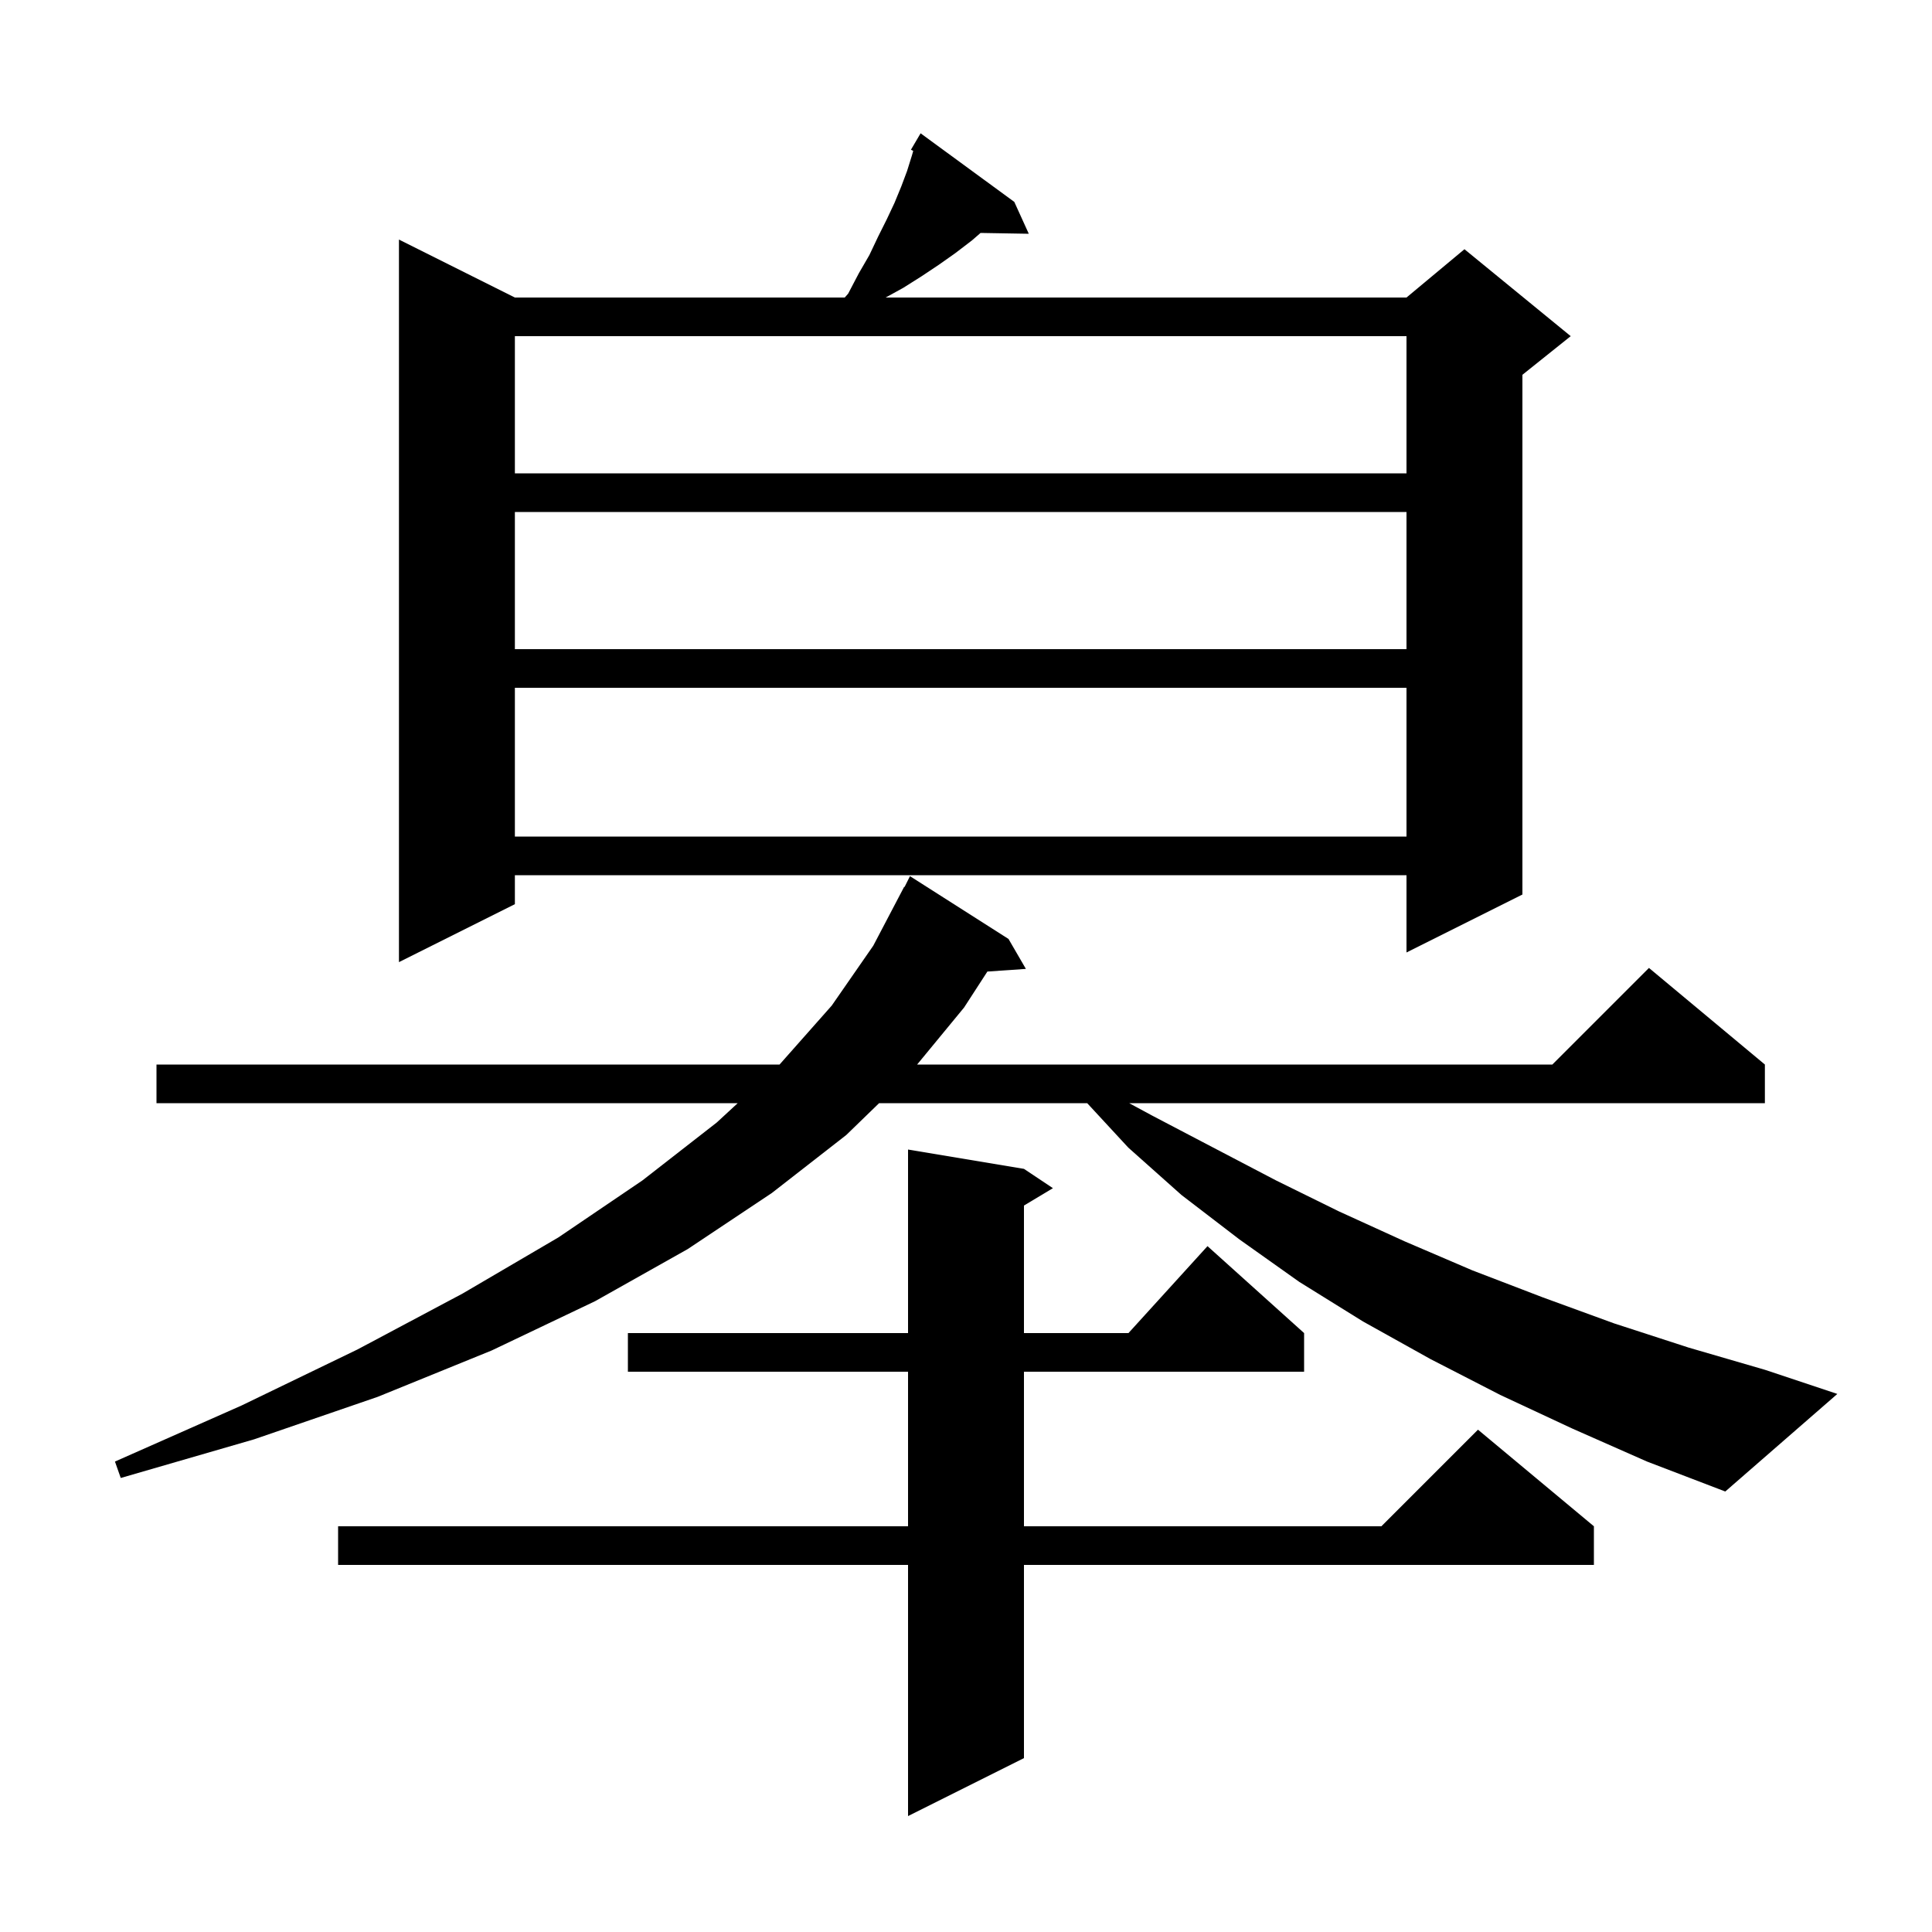 <svg xmlns="http://www.w3.org/2000/svg" xmlns:xlink="http://www.w3.org/1999/xlink" version="1.1" baseProfile="full" viewBox="0 0 200 200" width="200" height="200"><g fill="currentColor"><path d="M 106.0 121.0 L 109.0 123.0 L 106.0 124.8 L 106.0 138.0 L 116.818 138.0 L 125.0 129.0 L 135.0 138.0 L 135.0 142.0 L 106.0 142.0 L 106.0 158.0 L 143.0 158.0 L 153.0 148.0 L 165.0 158.0 L 165.0 162.0 L 106.0 162.0 L 106.0 182.0 L 94.0 188.0 L 94.0 162.0 L 35.0 162.0 L 35.0 158.0 L 94.0 158.0 L 94.0 142.0 L 65.0 142.0 L 65.0 138.0 L 94.0 138.0 L 94.0 119.0 Z M 162.8 147.9 L 155.3 144.4 L 148.1 140.7 L 141.1 136.8 L 134.5 132.7 L 128.3 128.3 L 122.3 123.7 L 116.8 118.8 L 112.547 114.2 L 91.003 114.2 L 87.6 117.5 L 79.9 123.5 L 71.2 129.3 L 61.6 134.7 L 50.9 139.8 L 39.1 144.6 L 26.3 149.0 L 12.5 153.0 L 11.9 151.3 L 25.0 145.5 L 37.0 139.7 L 47.9 133.9 L 57.8 128.1 L 66.5 122.2 L 74.2 116.2 L 76.367 114.2 L 16.2 114.2 L 16.2 110.2 L 80.7 110.2 L 86.1 104.1 L 90.4 97.9 L 93.6 91.8 L 93.64 91.82 L 94.2 90.7 L 104.4 97.2 L 106.2 100.3 L 102.213 100.575 L 99.8 104.3 L 94.941 110.2 L 160.7 110.2 L 170.7 100.2 L 182.7 110.2 L 182.7 114.2 L 116.891 114.2 L 119.3 115.5 L 125.6 118.8 L 132.1 122.2 L 138.6 125.4 L 145.4 128.5 L 152.4 131.5 L 159.7 134.3 L 167.1 137.0 L 174.8 139.5 L 182.7 141.8 L 190.2 144.3 L 178.6 154.4 L 170.5 151.3 Z M 105.0 20.9 L 106.5 24.2 L 101.507 24.114 L 100.6 24.9 L 98.9 26.2 L 97.2 27.4 L 95.4 28.6 L 93.5 29.8 L 91.682 30.8 L 145.6 30.8 L 151.6 25.8 L 162.6 34.8 L 157.6 38.8 L 157.6 92.6 L 145.6 98.6 L 145.6 90.6 L 53.3 90.6 L 53.3 93.6 L 41.3 99.6 L 41.3 24.8 L 53.3 30.8 L 87.447 30.8 L 87.8 30.4 L 88.9 28.3 L 90.0 26.4 L 90.9 24.5 L 91.8 22.7 L 92.6 21.0 L 93.3 19.3 L 93.9 17.7 L 94.4 16.1 L 94.537 15.62 L 94.3 15.5 L 95.3 13.8 Z M 53.3 71.2 L 53.3 86.6 L 145.6 86.6 L 145.6 71.2 Z M 53.3 53.0 L 53.3 67.2 L 145.6 67.2 L 145.6 53.0 Z M 53.3 34.8 L 53.3 49.0 L 145.6 49.0 L 145.6 34.8 Z "/></g></svg>